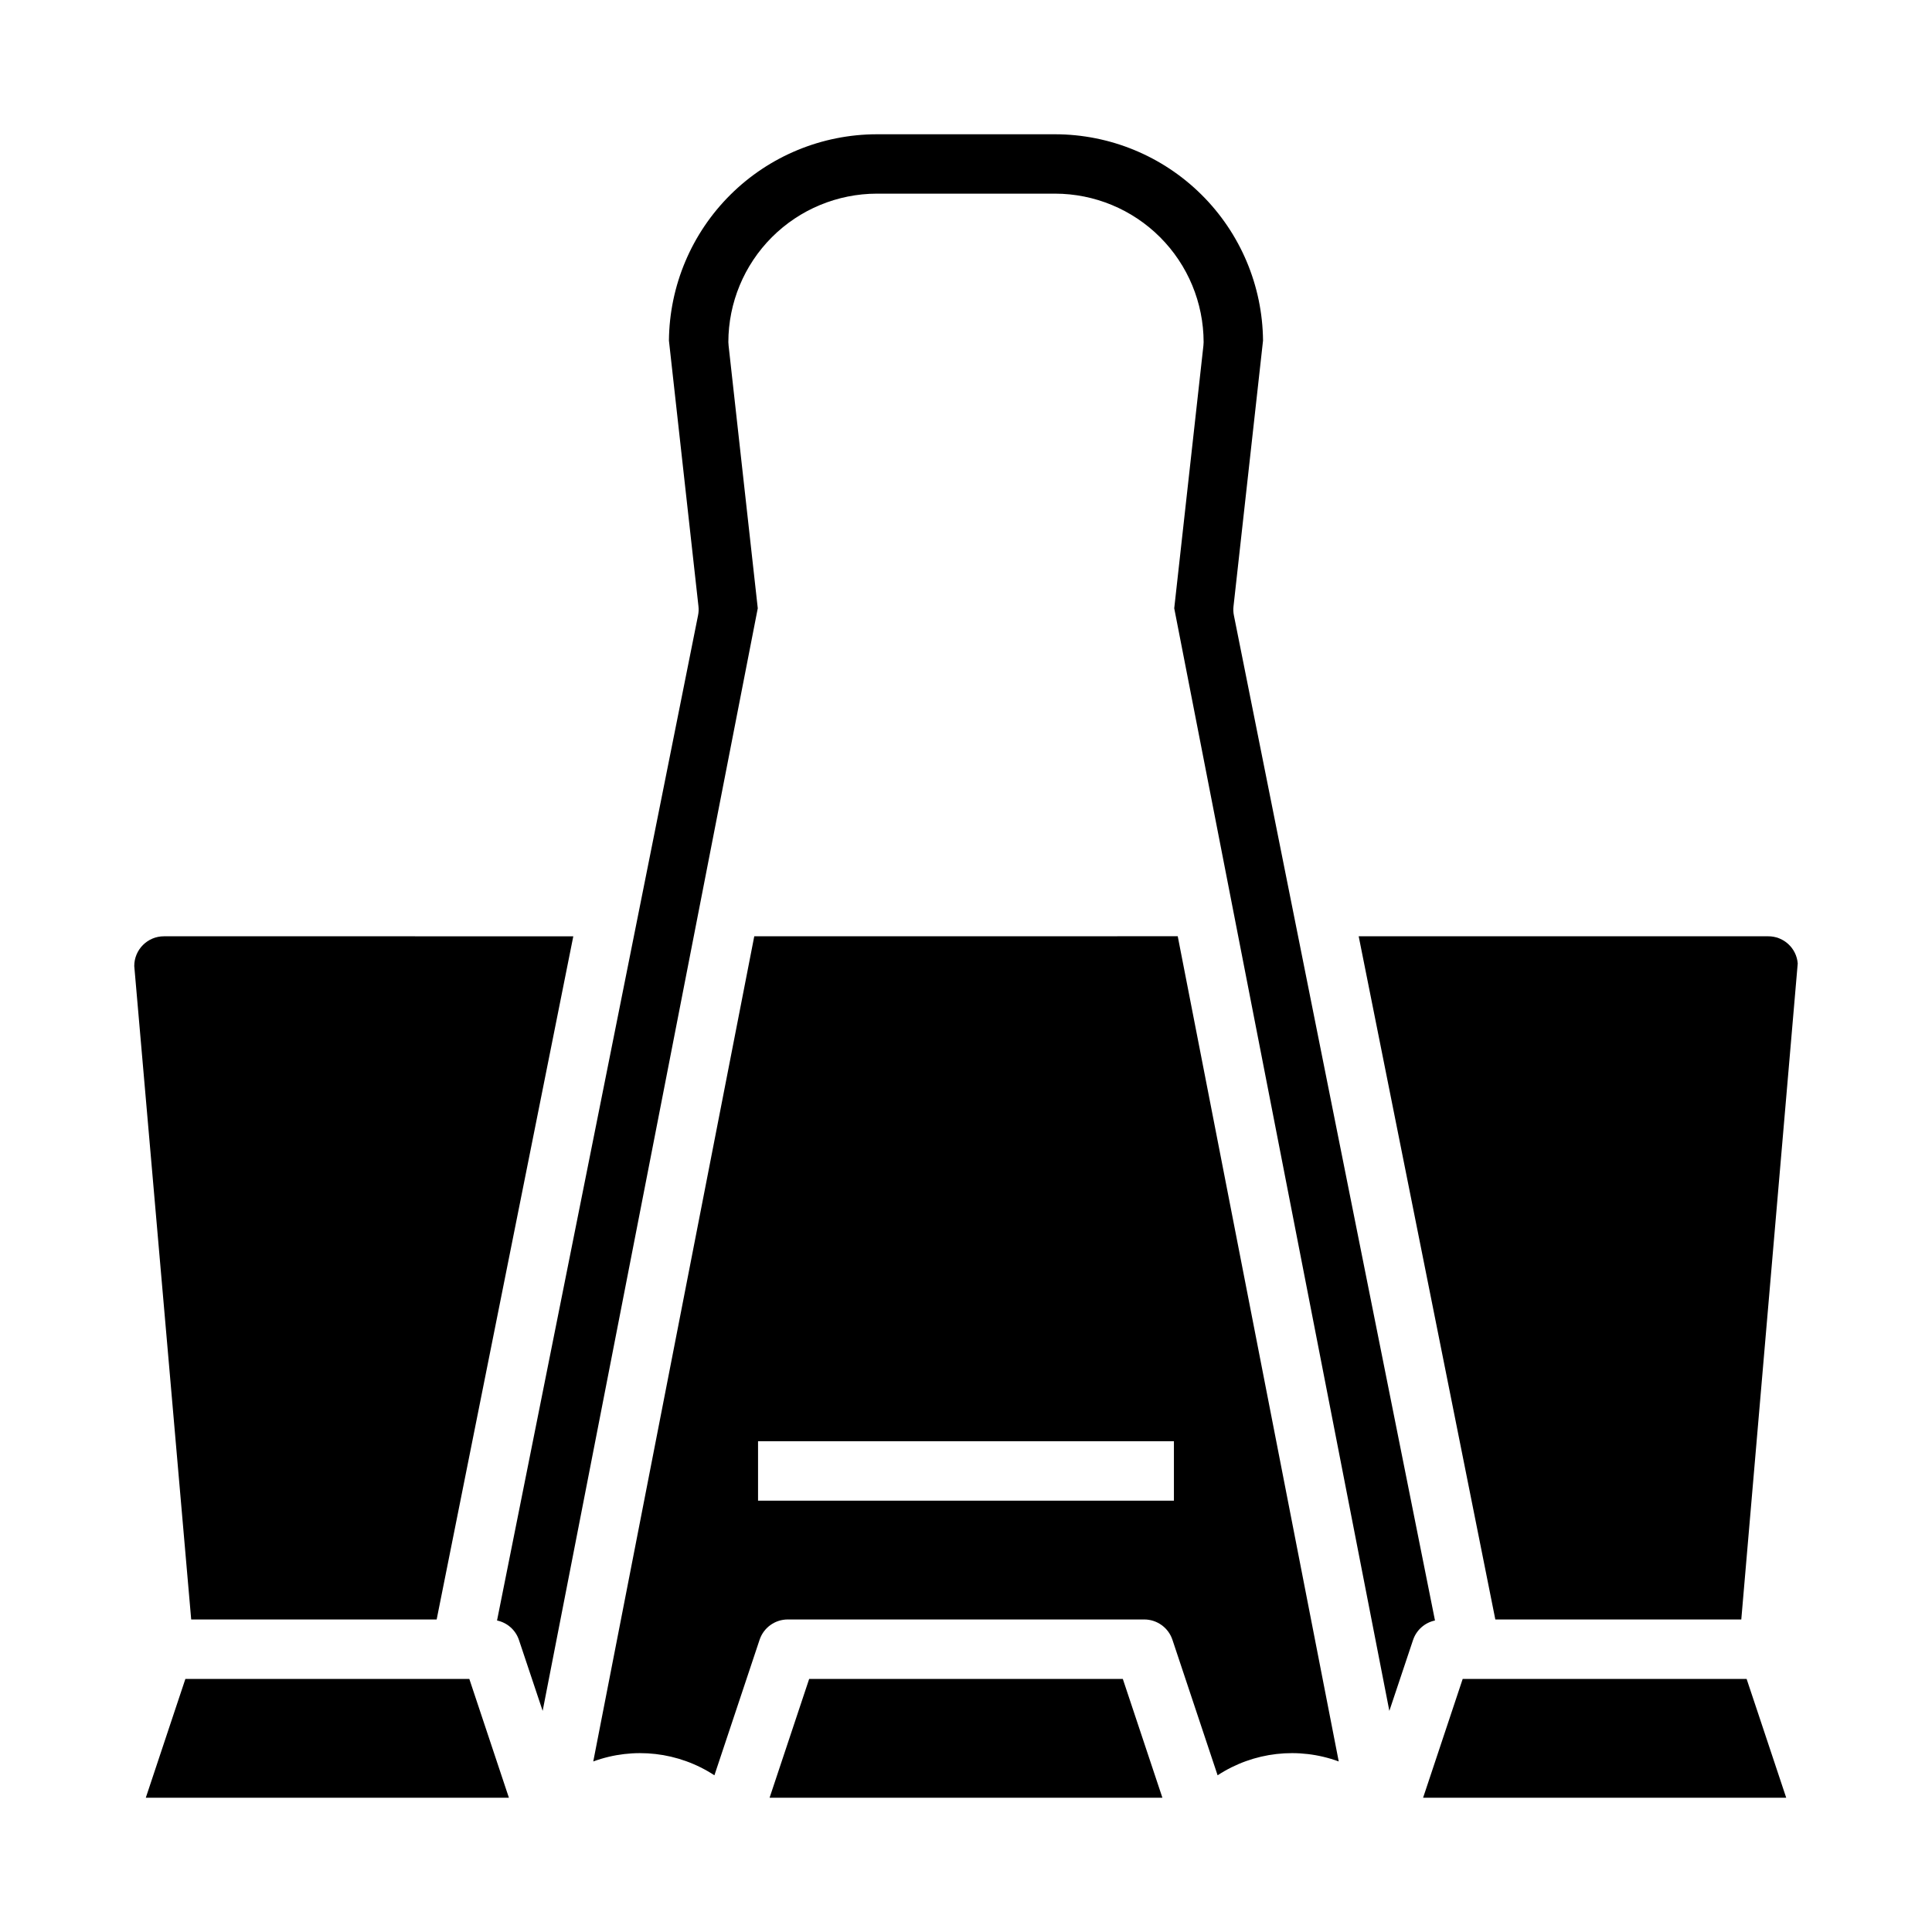 <?xml version="1.0" encoding="UTF-8"?>
<!-- Uploaded to: ICON Repo, www.iconrepo.com, Generator: ICON Repo Mixer Tools -->
<svg fill="#000000" width="800px" height="800px" version="1.1" viewBox="144 144 512 512" xmlns="http://www.w3.org/2000/svg">
 <g>
  <path d="m193.13 588.93-3.023 9.062-7.469 22.426h96.227l-10.492-31.488z"/>
  <path d="m605.46 573.18 14.957-173.86c-0.328-4.09-3.766-7.231-7.871-7.195h-108.48l36.211 181.05z"/>
  <path d="m358.44 588.93-10.492 31.488h104.1l-10.492-31.488z"/>
  <path d="m259.72 573.18 36.211-181.05-108.48-0.004c-4.348 0-7.871 3.527-7.871 7.875l15.09 173.18z"/>
  <path d="m471 307.11c-0.164-0.793-0.199-1.605-0.109-2.41l7.824-70.438c-0.129-14.535-5.988-28.434-16.309-38.672-10.316-10.238-24.258-15.992-38.797-16.008h-47.23c-14.535 0.016-28.48 5.769-38.797 16.008-10.32 10.238-16.18 24.137-16.309 38.672l7.824 70.406c0.09 0.805 0.055 1.617-0.109 2.41l-53.27 266.37c2.699 0.566 4.902 2.508 5.793 5.117l6.297 18.836 57.008-292.2-7.738-69.66 0.004 0.004c-0.039-0.285-0.059-0.574-0.062-0.863 0.012-10.438 4.164-20.441 11.539-27.82 7.379-7.379 17.387-11.527 27.82-11.543h47.23c10.438 0.016 20.441 4.164 27.82 11.543 7.379 7.379 11.527 17.383 11.543 27.82 0 0.289-0.016 0.578-0.051 0.863l-7.738 69.66 57.008 292.2 6.297-18.836 0.004-0.004c0.891-2.609 3.094-4.551 5.793-5.117z"/>
  <path d="m606.87 588.93h-75.242l-10.492 31.488h96.227l-7.469-22.426z"/>
  <path d="m343.89 392.12-42.668 218.68v0.004c10.68-3.922 22.586-2.562 32.105 3.668l11.973-35.914c1.07-3.215 4.078-5.383 7.469-5.383h94.465c3.391 0 6.398 2.168 7.473 5.383l11.973 35.914c9.516-6.231 21.422-7.59 32.102-3.668l-42.668-218.69zm111.21 149.57h-110.21v-15.746h110.21z"/>
 </g>
</svg>